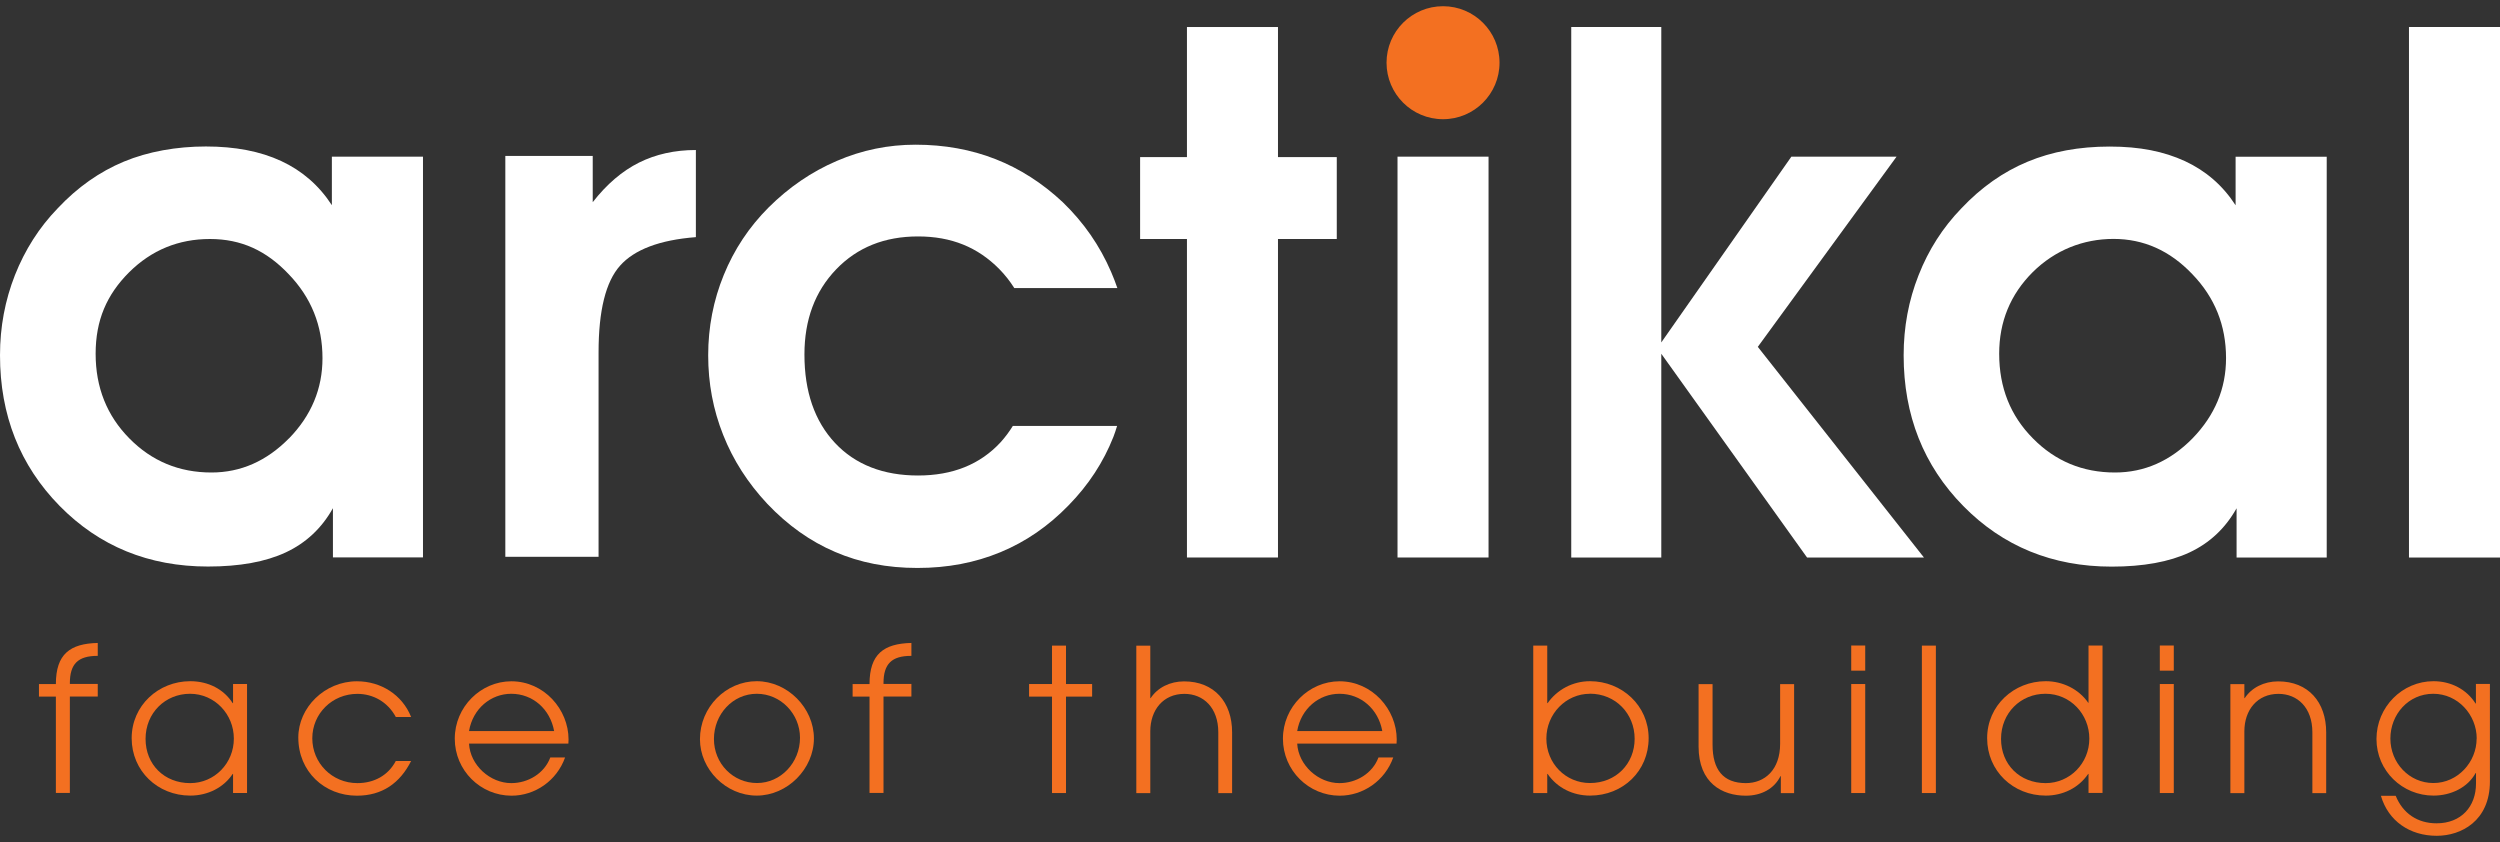 <svg width="288" height="97" viewBox="0 0 288 97" fill="none" xmlns="http://www.w3.org/2000/svg">
<rect x="0" y="0" width="288" height="97" fill="#333333" stroke="none"/>
<path d="M6.437 91.357V80.249H4.488V78.801H6.437C6.437 75.353 8.069 74.139 11.261 74.068V75.557H11.221C8.997 75.557 8.048 76.475 8.048 78.699V78.79H11.261V80.239H8.048V91.347H6.437V91.357Z" fill="#F37021"/>
<path d="M26.848 91.357V89.154H26.807C25.776 90.715 23.961 91.653 21.921 91.653C18.157 91.653 15.168 88.807 15.168 85.043C15.168 81.279 18.248 78.474 21.921 78.474C24.012 78.474 25.797 79.413 26.807 81.004H26.848V78.8H28.459V91.357H26.848ZM26.939 85.084C26.939 82.279 24.736 79.923 21.89 79.923C19.044 79.923 16.769 82.126 16.769 85.115C16.769 88.103 18.952 90.215 21.91 90.215C24.716 90.215 26.939 87.92 26.939 85.094V85.084Z" fill="#F37021"/>
<path d="M47.361 87.665C46.076 90.215 44.035 91.663 41.118 91.663C37.375 91.663 34.365 88.889 34.365 84.962C34.365 81.514 37.395 78.484 41.118 78.484C43.872 78.484 46.331 80.025 47.361 82.595H45.596C44.658 80.851 42.975 79.933 41.169 79.933C38.272 79.933 35.977 82.207 35.977 85.053C35.977 87.899 38.252 90.215 41.169 90.215C43.077 90.215 44.709 89.348 45.596 87.665H47.361Z" fill="#F37021"/>
<path d="M54.032 85.665C54.164 88.165 56.47 90.215 58.898 90.215C60.846 90.215 62.712 89.093 63.396 87.257H65.099C64.13 89.97 61.611 91.663 58.928 91.663C55.368 91.663 52.39 88.766 52.39 85.094C52.39 81.422 55.399 78.484 58.908 78.484C62.672 78.484 65.497 81.718 65.497 85.186C65.497 85.349 65.477 85.502 65.477 85.665H54.042H54.032ZM63.835 84.217C63.376 81.687 61.376 79.923 58.898 79.923C56.551 79.923 54.471 81.626 54.032 84.217H63.835Z" fill="#F37021"/>
<path d="M80.635 85.155C80.635 81.463 83.624 78.474 87.173 78.474C90.723 78.474 93.763 81.555 93.763 85.064C93.763 88.573 90.713 91.653 87.173 91.653C83.634 91.653 80.635 88.644 80.635 85.155ZM92.161 84.992C92.161 82.258 89.958 79.923 87.183 79.923C84.409 79.923 82.246 82.289 82.246 85.135C82.246 87.981 84.47 90.205 87.204 90.205C89.938 90.205 92.161 87.859 92.161 84.992Z" fill="#F37021"/>
<path d="M100.169 91.357V80.249H98.221V78.801H100.169C100.169 75.353 101.801 74.139 104.994 74.068V75.557H104.953C102.729 75.557 101.78 76.475 101.78 78.699V78.79H104.994V80.239H101.78V91.347H100.169V91.357Z" fill="#F37021"/>
<path d="M121.192 91.358V80.249H118.55V78.801H121.192V74.374H122.803V78.801H125.813V80.249H122.803V91.358H121.192Z" fill="#F37021"/>
<path d="M140.348 91.358V84.36C140.348 81.535 138.645 79.933 136.441 79.933C134.004 79.933 132.514 81.79 132.514 84.248V91.368H130.903V74.384H132.514V80.423H132.555C133.361 79.209 134.779 78.495 136.411 78.495C139.879 78.495 141.939 80.882 141.939 84.37V91.368H140.328L140.348 91.358Z" fill="#F37021"/>
<path d="M149.437 85.665C149.58 88.165 151.875 90.215 154.302 90.215C156.251 90.215 158.117 89.093 158.801 87.257H160.504C159.535 89.97 157.016 91.663 154.333 91.663C150.773 91.663 147.794 88.766 147.794 85.094C147.794 81.422 150.804 78.484 154.313 78.484C158.077 78.484 160.902 81.718 160.902 85.186C160.902 85.349 160.882 85.502 160.882 85.665H149.447H149.437ZM159.239 84.217C158.78 81.687 156.781 79.923 154.302 79.923C151.966 79.923 149.875 81.626 149.437 84.217H159.239Z" fill="#F37021"/>
<path d="M176.631 91.358V74.374H178.243V81.004H178.284C179.365 79.464 181.15 78.474 183.17 78.474C186.842 78.474 189.923 81.279 189.923 85.043C189.923 88.807 186.985 91.653 183.17 91.653C181.222 91.653 179.406 90.786 178.284 89.154H178.243V91.358H176.631ZM183.149 79.923C180.395 79.923 178.141 82.238 178.141 85.084C178.141 87.93 180.344 90.205 183.17 90.205C186.159 90.205 188.311 87.981 188.311 85.105C188.311 82.228 186.128 79.913 183.149 79.913V79.923Z" fill="#F37021"/>
<path d="M205.152 91.357V89.409H205.111C204.397 90.857 202.928 91.663 201.112 91.663C198.43 91.663 195.676 90.235 195.676 85.992V78.811H197.287V85.808C197.287 88.654 198.501 90.215 201.123 90.215C203.285 90.215 205.07 88.695 205.07 85.696V78.811H206.682V91.367H205.162L205.152 91.357Z" fill="#F37021"/>
<path d="M213.261 77.26V74.363H214.873V77.26H213.261ZM213.261 91.357V78.8H214.873V91.357H213.261Z" fill="#F37021"/>
<path d="M221.401 91.358V74.374H223.013V91.358H221.401Z" fill="#F37021"/>
<path d="M240.598 91.357V89.154H240.558C239.456 90.786 237.62 91.653 235.672 91.653C231.908 91.653 228.919 88.807 228.919 85.043C228.919 81.279 231.999 78.474 235.672 78.474C237.62 78.474 239.487 79.392 240.558 80.953H240.598V74.363H242.21V91.347H240.598V91.357ZM240.69 85.084C240.69 82.279 238.507 79.922 235.641 79.922C232.775 79.922 230.52 82.146 230.52 85.115C230.52 88.083 232.683 90.215 235.661 90.215C238.436 90.215 240.69 87.94 240.69 85.094V85.084Z" fill="#F37021"/>
<path d="M248.81 77.26V74.363H250.421V77.26H248.81ZM248.81 91.357V78.8H250.421V91.357H248.81Z" fill="#F37021"/>
<path d="M266.385 91.357V84.36C266.385 81.534 264.682 79.933 262.479 79.933C260.041 79.933 258.551 81.789 258.551 84.248V91.368H256.94V78.811H258.551V80.422H258.592C259.398 79.209 260.816 78.495 262.448 78.495C265.916 78.495 267.977 80.882 267.977 84.37V91.368H266.365L266.385 91.357Z" fill="#F37021"/>
<path d="M285.225 89.062H285.185C284.287 90.715 282.359 91.653 280.339 91.653C276.759 91.653 273.77 88.807 273.77 85.135C273.77 81.463 276.728 78.474 280.339 78.474C282.359 78.474 284.154 79.413 285.185 81.045H285.225V78.79H286.837V90.021C286.837 94.57 283.532 96.284 280.707 96.284C277.606 96.284 275.127 94.581 274.28 91.674H275.984C276.81 93.714 278.513 94.846 280.686 94.846C283.532 94.846 285.236 92.918 285.236 90.256V89.062H285.225ZM285.317 85.084C285.317 82.35 283.155 79.923 280.309 79.923C277.463 79.923 275.372 82.289 275.372 85.084C275.372 87.879 277.534 90.205 280.329 90.205C283.124 90.205 285.307 87.797 285.307 85.084H285.317Z" fill="#F37021"/>
<path fill-rule="evenodd" clip-rule="evenodd" d="M277.514 3.113H288V64.224H277.514V3.113ZM257.654 64.224V58.553C256.368 60.848 254.563 62.551 252.227 63.643C249.891 64.734 246.892 65.275 243.261 65.275C236.447 65.275 230.735 62.939 226.165 58.288C221.595 53.636 219.3 47.842 219.3 40.937C219.3 37.683 219.871 34.602 221.024 31.695C222.166 28.788 223.798 26.227 225.94 24.014C228.235 21.576 230.786 19.791 233.58 18.628C236.375 17.465 239.527 16.884 243.026 16.884C246.525 16.884 249.269 17.445 251.697 18.557C254.114 19.679 256.062 21.362 257.541 23.647V18.057H268.038V64.224H257.664H257.654ZM230.306 40.753C230.306 44.639 231.591 47.883 234.192 50.505C236.773 53.126 239.925 54.432 243.648 54.432C247.025 54.432 250.013 53.116 252.584 50.495C255.144 47.852 256.44 44.782 256.44 41.253C256.44 37.499 255.154 34.276 252.553 31.583C249.973 28.869 246.943 27.523 243.475 27.523C240.007 27.523 236.743 28.798 234.162 31.358C231.602 33.919 230.306 37.05 230.306 40.743V40.753Z" fill="white"/>
<path fill-rule="evenodd" clip-rule="evenodd" d="M38.231 18.047V23.637C36.752 21.362 34.804 19.669 32.386 18.547C29.969 17.425 27.072 16.874 23.716 16.874C20.36 16.874 17.065 17.455 14.271 18.618C11.476 19.781 8.925 21.566 6.641 24.004C4.509 26.207 2.877 28.778 1.724 31.685C0.581 34.592 0 37.672 0 40.926C0 47.832 2.295 53.616 6.865 58.278C11.435 62.929 17.137 65.265 23.961 65.265C27.602 65.265 30.591 64.724 32.927 63.633C35.263 62.541 37.069 60.838 38.354 58.543V64.214H48.728V18.047H38.231ZM33.294 50.495C30.714 53.116 27.735 54.432 24.359 54.432C20.636 54.432 17.484 53.126 14.903 50.505C12.312 47.883 11.017 44.629 11.017 40.753C11.017 36.877 12.302 33.939 14.872 31.369C17.453 28.808 20.564 27.533 24.185 27.533C27.806 27.533 30.693 28.88 33.264 31.593C35.855 34.286 37.15 37.509 37.15 41.263C37.15 44.782 35.865 47.863 33.294 50.505V50.495Z" fill="white"/>
<path fill-rule="evenodd" clip-rule="evenodd" d="M191.381 64.224H181.007V3.113H191.381V39.447L206.366 18.047H218.484L202.5 39.957L221.636 64.224H208.171L191.381 40.753V64.224Z" fill="white"/>
<path d="M171.48 18.047H160.994V64.224H171.48V18.047Z" fill="white"/>
<path fill-rule="evenodd" clip-rule="evenodd" d="M80.155 27.319C75.983 27.645 73.076 28.757 71.434 30.603C69.781 32.45 68.955 35.775 68.955 40.59V64.142H58.214V17.965H68.282V23.29C69.904 21.209 71.679 19.699 73.617 18.73C75.545 17.771 77.728 17.282 80.165 17.282V27.309L80.155 27.319Z" fill="white"/>
<path d="M166.237 13.732C169.831 13.732 172.745 10.818 172.745 7.224C172.745 3.63 169.831 0.716 166.237 0.716C162.643 0.716 159.729 3.63 159.729 7.224C159.729 10.818 162.643 13.732 166.237 13.732Z" fill="#F37021"/>
<path fill-rule="evenodd" clip-rule="evenodd" d="M116.673 49.076C116.265 49.739 115.796 50.362 115.275 50.943C112.909 53.503 109.747 54.778 105.758 54.778C101.77 54.778 98.536 53.534 96.19 51.025C93.844 48.515 92.671 45.118 92.671 40.834C92.671 36.836 93.885 33.572 96.323 31.032C98.761 28.492 101.913 27.237 105.758 27.237C109.604 27.237 112.633 28.482 115.112 30.991C115.785 31.674 116.357 32.409 116.846 33.184H128.72C128.505 32.562 128.271 31.95 128.006 31.338C126.7 28.298 124.843 25.625 122.436 23.3C120.09 21.096 117.489 19.434 114.684 18.332C111.879 17.23 108.798 16.669 105.473 16.669C102.331 16.669 99.312 17.282 96.404 18.536C93.497 19.781 90.876 21.576 88.55 23.891C86.286 26.156 84.572 28.747 83.379 31.674C82.185 34.592 81.583 37.693 81.583 40.926C81.583 44.16 82.154 47.199 83.307 50.096C84.45 52.993 86.143 55.635 88.397 58.042C90.743 60.511 93.334 62.357 96.201 63.581C99.057 64.816 102.198 65.428 105.687 65.428C109.176 65.428 112.317 64.826 115.255 63.612C118.193 62.398 120.794 60.593 123.109 58.206C125.404 55.86 127.118 53.238 128.271 50.311C128.434 49.903 128.556 49.484 128.689 49.066H116.683L116.673 49.076Z" fill="white"/>
<path fill-rule="evenodd" clip-rule="evenodd" d="M153.996 18.098H147.223V3.113H136.737V18.098H131.341V27.533H136.737V64.224H147.223V27.533H153.996V18.098Z" fill="white"/>
</svg>
